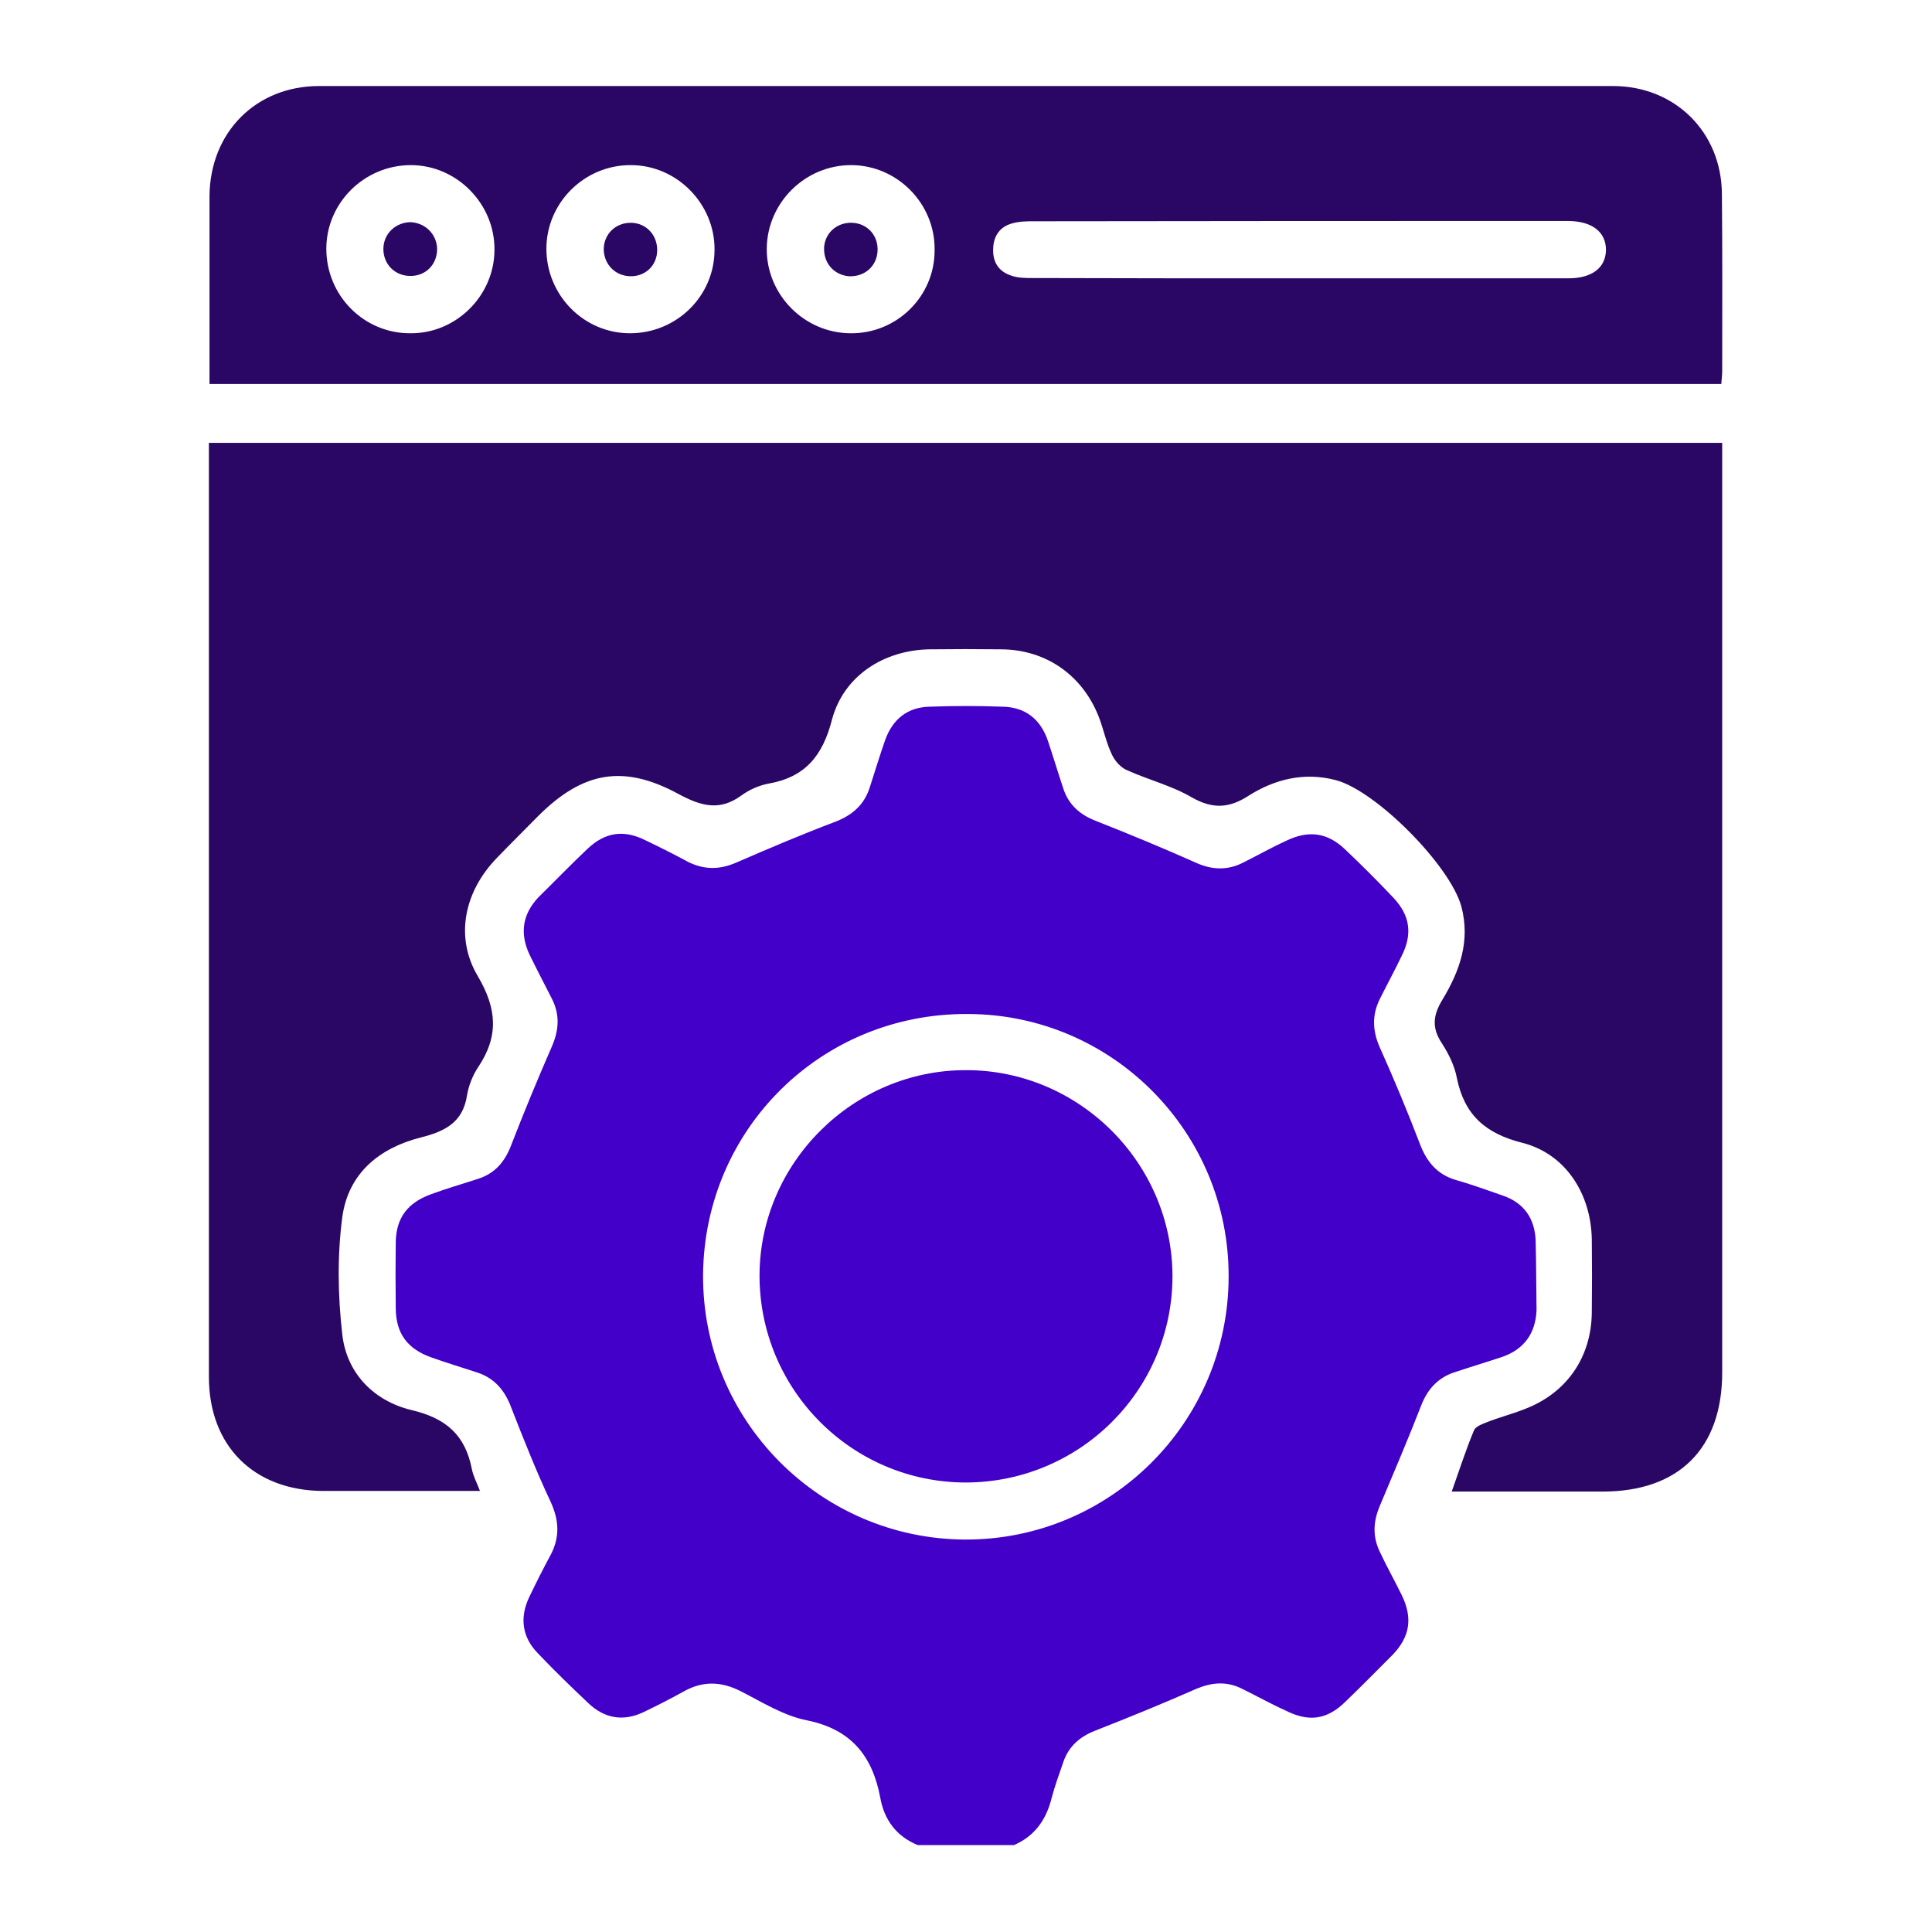 <?xml version="1.0" encoding="utf-8"?>
<!-- Generator: Adobe Illustrator 27.3.1, SVG Export Plug-In . SVG Version: 6.00 Build 0)  -->
<svg version="1.1" xmlns="http://www.w3.org/2000/svg" xmlns:xlink="http://www.w3.org/1999/xlink" x="0px" y="0px"
	 viewBox="0 0 64 64" style="enable-background:new 0 0 64 64;" xml:space="preserve">
<style type="text/css">
	.st0{display:none;}
	.st1{display:inline;}
	.st2{fill:#2A0665;}
	.st3{fill:#4300C8;}
</style>
<g id="_x30_1" class="st0">
	<g class="st1">
		<path class="st2" d="M1.5,9.01c0.96-2.46,3.08-3.63,5.3-4.65c3.28-1.5,6.78-2.21,10.34-2.59c4.55-0.48,9.08-0.36,13.58,0.45
			c3.02,0.54,5.97,1.33,8.65,2.87c0.94,0.54,1.84,1.19,2.61,1.95c1.68,1.65,1.65,3.43,0.03,5.13c-1.3,1.36-2.93,2.22-4.64,2.94
			c-3.57,1.49-7.33,2.17-11.17,2.46c-4.7,0.36-9.36,0.11-13.97-0.94C9.47,16,6.8,15.12,4.41,13.56c-1.32-0.86-2.44-1.9-2.91-3.48
			C1.5,9.72,1.5,9.37,1.5,9.01z"/>
		<path class="st2" d="M1.5,46.9c1.04,0.57,2.05,1.19,3.12,1.7c3.36,1.61,6.94,2.44,10.61,2.94c3.57,0.48,7.16,0.59,10.75,0.35
			c3.39-0.22,6.74-0.73,10.01-1.71c0.19-0.06,0.38-0.11,0.6-0.17c1.6,2.45,3.54,4.58,5.86,6.42c-0.84,1.11-1.91,1.85-3.05,2.49
			c-2.7,1.51-5.63,2.36-8.65,2.85c-1.8,0.29-3.62,0.43-5.43,0.64c-0.15,0.02-0.31,0.06-0.46,0.09c-1.63,0-3.26,0-4.89,0
			c-0.17-0.03-0.35-0.07-0.52-0.09c-1.81-0.21-3.63-0.34-5.43-0.64c-3.18-0.53-6.26-1.42-9.06-3.08c-1.54-0.91-2.91-2-3.46-3.82
			C1.5,52.22,1.5,49.56,1.5,46.9z"/>
		<path class="st2" d="M1.5,17.11c0.86,0.48,1.7,1,2.58,1.44c3.55,1.78,7.36,2.69,11.27,3.21c3.95,0.53,7.92,0.61,11.88,0.24
			c5.23-0.5,10.31-1.56,14.92-4.27c0.32-0.19,0.64-0.4,1.02-0.63c0,1.43,0,2.8,0,4.27c-0.69,0-1.39,0-2.1,0
			c-1.24,0-2.49,0.98-2.63,2.22c-0.29,2.66-1.91,4.18-4.29,4.92c-1.5,0.47-2.25,1.36-2.41,2.87c-0.02,0.15-0.27,0.36-0.44,0.39
			c-3.68,0.73-7.4,0.96-11.14,0.79c-3.84-0.17-7.62-0.72-11.27-1.98c-1.81-0.62-3.54-1.4-5.09-2.55c-1.04-0.77-1.86-1.71-2.31-2.94
			C1.5,22.43,1.5,19.77,1.5,17.11z"/>
		<path class="st2" d="M1.5,32.01c0.91,0.51,1.8,1.06,2.74,1.52c3.23,1.59,6.68,2.47,10.23,3c4.3,0.65,8.62,0.76,12.94,0.34
			c1.5-0.14,2.99-0.37,4.55-0.57c0.37,3.29,1.11,6.5,2.47,9.66c-1.17,0.27-2.29,0.57-3.43,0.77c-6.79,1.17-13.55,1.08-20.24-0.69
			c-2.52-0.67-4.94-1.61-7.05-3.2c-1-0.75-1.76-1.69-2.21-2.87C1.5,37.33,1.5,34.67,1.5,32.01z"/>
		<path class="st3" d="M49.38,25.85c2.07,0,4.13,0.01,6.2-0.01c0.36,0,0.55,0.06,0.67,0.46c0.93,2.98,2.93,4.98,5.78,6.17
			c0.29,0.12,0.5,0.21,0.48,0.61c-0.39,7.78-3.18,14.43-9.23,19.52c-1.06,0.89-2.26,1.61-3.39,2.41c-0.4,0.28-0.78,0.27-1.22,0.04
			c-5.11-2.6-8.54-6.68-10.56-12c-1.21-3.18-1.73-6.5-1.83-9.9c-0.01-0.38,0.12-0.54,0.46-0.68c2.88-1.18,4.88-3.2,5.81-6.21
			c0.12-0.38,0.32-0.42,0.64-0.42C45.25,25.85,47.31,25.85,49.38,25.85z M40.97,40.27c1.4,1.64,2.75,3.23,4.1,4.81
			c1.1,1.29,2.51,1.35,3.7,0.14c2.26-2.31,4.51-4.64,6.76-6.95c0.74-0.76,1.49-1.53,2.07-2.13c-1.03-1.13-2.03-2.22-3.04-3.33
			c-2.52,2.59-4.99,5.13-7.48,7.68c-0.92-1.07-1.79-2.09-2.68-3.13C43.24,38.33,42.13,39.28,40.97,40.27z"/>
	</g>
</g>
<g id="_x30_2" class="st0">
	<g class="st1">
		<path class="st2" d="M12.98,35.39c-1.61,1.23-3.14,2.28-4.51,3.49c-0.96,0.84-1.71,1.92-2.58,2.86C5.74,41.9,5.44,42.01,5.22,42
			c-0.53-0.03-1.05-0.15-1.76-0.27c0.63-0.88,1.16-1.73,1.8-2.49c1.95-2.33,4.37-4.09,6.98-5.6c0.5-0.29,0.64-0.61,0.64-1.16
			c-0.02-2.74,0.02-5.48,0.01-8.23c0-0.56,0.14-0.8,0.76-0.89c6.23-0.99,12.22-2.76,17.89-5.59c0.26-0.13,0.69-0.11,0.95,0.02
			c5.68,2.84,11.7,4.61,17.96,5.6c0.48,0.08,0.63,0.26,0.62,0.72c-0.01,0.8,0.05,1.59,0.04,2.39c0,0.37,0.12,0.52,0.49,0.62
			c2.75,0.72,5.33,1.76,7.49,3.68c0.23,0.2,0.69,0.19,1.05,0.19c1.67,0.02,3.06,1.21,3.32,2.87c0.25,1.57-0.78,3.18-2.32,3.66
			c-1.3,0.4-2.71-0.01-3.56-1.05c-0.87-1.06-1.03-2.5-0.4-3.69c0.1-0.19,0.21-0.36,0.36-0.61c-1.82-1.6-3.98-2.43-6.4-3.08
			c0,0.41,0,0.7,0,1c0,3.83-0.22,7.63-1,11.39c-0.2,0.96-0.43,1.92-0.74,2.85c-0.11,0.35-0.42,0.73-0.75,0.9
			c-5.02,2.63-10.37,4.27-15.92,5.32c-4.41,0.84-8.87,1.15-13.36,0.99c-1-0.03-1.64-0.34-2.18-1.25c-2.08-3.46-3.2-7.21-3.77-11.17
			C13.26,37.98,13.15,36.82,12.98,35.39z M41.8,34.44c-0.28-0.71-0.34-1.43-0.74-1.74c-0.41-0.32-1.13-0.25-1.78-0.37
			c0-0.76,0.03-1.53-0.01-2.3c-0.19-3.83-3.17-6.85-6.91-7.03c-3.8-0.18-7.07,2.54-7.56,6.37c-0.13,0.98-0.02,2-0.02,2.97
			c-2.14,0.35-2.14,0.35-2.42,2.06c-0.22,0.01-0.44,0.03-0.67,0.04c-0.84,0-1.69-0.01-2.53,0.01c-0.82,0.01-1.25,0.37-1.25,1.01
			c0,0.64,0.44,1.01,1.23,1.03c0.35,0.01,0.7,0,1.05,0c0.74,0,1.48,0,2.2,0c0,0.83,0,1.55,0,2.32c-0.31,0-0.56,0-0.82,0
			c-0.84,0-1.69-0.01-2.53,0.01c-0.57,0.01-1.01,0.22-1.12,0.84c-0.12,0.68,0.34,1.18,1.12,1.19c1.12,0.02,2.23,0,3.36,0
			c0,0.81,0,1.53,0,2.32c-1.12,0-2.19,0-3.26,0c-0.56,0-1.04,0.15-1.2,0.75c-0.19,0.69,0.28,1.27,1.08,1.29
			c1.12,0.02,2.24,0.01,3.37,0.01c0.03,0.16,0.05,0.25,0.06,0.34c0.07,1.5,0.22,1.64,1.69,1.64c5.16,0,10.32,0,15.47,0
			c1.8,0,1.84-0.04,1.97-1.81c0-0.04,0.05-0.08,0.11-0.17c0.19,0,0.42,0,0.65,0c0.89,0,1.78,0.01,2.67-0.01
			c0.66-0.02,1.05-0.39,1.08-0.97c0.03-0.61-0.36-1.01-1.05-1.06c-0.3-0.02-0.61-0.01-0.91-0.01c-0.83,0-1.67,0-2.53,0
			c0-0.81,0-1.53,0-2.28c0.27-0.01,0.49-0.03,0.72-0.03c0.87,0,1.73,0.01,2.6,0c0.74-0.01,1.17-0.4,1.17-1.02
			c0-0.62-0.41-0.99-1.17-1.02c-0.28-0.01-0.56,0-0.84,0c-0.81,0-1.63,0-2.47,0c0-0.82,0-1.55,0-2.32c1.16,0,2.26,0.02,3.36-0.01
			c0.83-0.02,1.32-0.64,1.08-1.34c-0.19-0.55-0.64-0.7-1.18-0.7C43.79,34.44,42.71,34.44,41.8,34.44z"/>
		<path class="st2" d="M6.43,49.4c1.31,1.1,2.77,1.87,4.34,2.42c3.69,1.3,7.53,1.71,11.41,1.67c9.78-0.12,19.07-2.26,27.73-6.89
			c1.15-0.62,2.26-1.34,3.33-2.09c2.32-1.63,4.38-3.52,5.67-6.21c0.61,0.26,1.2,0.5,1.84,0.77c-0.77,1.82-1.94,3.28-3.29,4.58
			c-2.94,2.83-6.43,4.82-10.11,6.51c-0.35,0.16-0.75,0.36-0.95,0.66c-2.94,4.42-7.17,7.08-11.99,9.01c-1.68,0.67-3.16,0.7-4.83,0
			c-2.58-1.09-5.07-2.28-7.31-3.98c-0.29-0.22-0.73-0.32-1.1-0.32c-3.69-0.08-7.33-0.53-10.85-1.71c-1.96-0.65-3.69-1.69-5.35-2.89
			c-0.29-0.21-0.71-0.34-1.08-0.35C2.31,50.53,1,49.56,0.61,48.08c-0.39-1.47,0.28-3.05,1.6-3.79c1.27-0.71,2.94-0.49,3.96,0.53
			c1.11,1.1,1.32,2.75,0.51,4.13C6.61,49.1,6.53,49.23,6.43,49.4z"/>
		<path class="st3" d="M17.07,20.66c0-1.43,0.02-2.72-0.02-4c-0.01-0.26-0.21-0.62-0.43-0.75c-1.66-1.02-3.35-1.97-5.01-2.98
			c-0.34-0.21-0.55-0.16-0.87,0.05c-1.4,0.93-3.15,0.77-4.33-0.35c-1.15-1.1-1.4-2.86-0.59-4.26c0.8-1.39,2.44-2.03,4-1.56
			c1.55,0.47,2.57,1.94,2.43,3.6c-0.04,0.43,0.1,0.63,0.44,0.83c1.84,1.07,3.67,2.17,5.52,3.22c0.62,0.35,0.91,0.8,0.88,1.52
			c-0.04,1.19-0.03,2.39,0,3.58c0.01,0.5-0.14,0.73-0.64,0.79C18.03,20.41,17.6,20.54,17.07,20.66z"/>
		<path class="st3" d="M46.91,20.65c-0.62-0.14-1.16-0.22-1.66-0.39c-0.16-0.05-0.34-0.32-0.34-0.5c-0.03-1.38-0.07-2.77,0.02-4.14
			c0.02-0.38,0.39-0.85,0.74-1.06c1.85-1.15,3.73-2.24,5.62-3.33c0.35-0.2,0.47-0.4,0.43-0.83c-0.14-1.66,0.89-3.14,2.43-3.6
			c1.52-0.46,3.2,0.2,4.01,1.56c0.81,1.37,0.55,3.18-0.6,4.26c-1.2,1.12-2.95,1.28-4.33,0.35c-0.32-0.21-0.53-0.25-0.87-0.04
			c-1.66,1.01-3.35,1.97-5,2.98c-0.22,0.14-0.42,0.49-0.43,0.75C46.88,17.95,46.91,19.23,46.91,20.65z"/>
		<path class="st3" d="M26.9,17.63c0-1.34-0.02-2.55,0.01-3.77c0.01-0.5-0.12-0.8-0.58-1.06c-1.61-0.91-3.2-1.85-4.79-2.81
			c-0.35-0.21-0.61-0.28-1-0.01c-1.43,0.95-3.19,0.76-4.37-0.43c-1.13-1.13-1.33-2.88-0.48-4.27c0.83-1.35,2.46-1.95,3.97-1.47
			c1.6,0.51,2.57,1.97,2.39,3.68c-0.05,0.45,0.19,0.57,0.47,0.74c1.84,1.08,3.67,2.17,5.52,3.23c0.62,0.35,0.91,0.8,0.88,1.53
			c-0.05,1.08-0.03,2.16,0,3.23c0.01,0.42-0.12,0.65-0.51,0.78C27.93,17.17,27.47,17.39,26.9,17.63z"/>
		<path class="st3" d="M37.08,17.63c-0.68-0.29-1.24-0.5-1.78-0.77c-0.13-0.07-0.22-0.34-0.22-0.52c-0.02-1.22,0-2.44-0.01-3.66
			c-0.01-0.57,0.32-0.88,0.77-1.15c1.88-1.1,3.75-2.21,5.63-3.31c0.34-0.2,0.49-0.38,0.44-0.82c-0.19-1.58,0.83-3.08,2.36-3.58
			c1.49-0.5,3.21,0.13,4.04,1.48c0.83,1.35,0.63,3.1-0.46,4.21c-1.14,1.16-2.91,1.44-4.24,0.56c-0.51-0.34-0.84-0.28-1.31,0
			c-1.54,0.94-3.09,1.86-4.66,2.74c-0.44,0.24-0.57,0.53-0.56,1C37.1,15.03,37.08,16.25,37.08,17.63z"/>
		<path class="st3" d="M26.8,32.39c-0.17-2.26-0.16-4.43,1.73-6.04c1.63-1.39,3.49-1.72,5.44-0.92c1.98,0.82,3.09,2.37,3.24,4.54
			c0.05,0.79,0.01,1.58,0.01,2.42C33.73,32.39,30.3,32.39,26.8,32.39z"/>
		<path class="st3" d="M30.37,40.9c1.59-1.37,3.13-2.7,4.67-4.03c0.86-0.75,1.39-0.84,1.87-0.3c0.48,0.54,0.33,1.08-0.52,1.81
			c-1.75,1.51-3.5,3.04-5.25,4.54c-0.84,0.72-1.31,0.66-1.97-0.23c-0.69-0.94-1.38-1.88-2.06-2.84c-0.44-0.62-0.39-1.18,0.11-1.54
			c0.49-0.36,1.08-0.24,1.52,0.34C29.28,39.38,29.8,40.12,30.37,40.9z"/>
	</g>
</g>
<g id="_x30_3" class="st0">
	<g class="st1">
		<path class="st3" d="M9.71,37.76c0.92,2.9,2.35,5.36,4.35,7.47c2.16,2.28,4.71,3.94,7.67,4.98c0.33,0.12,0.69,0.4,0.86,0.7
			c2.63,4.61,8.01,7.13,13.21,6.15c5.24-0.99,9.33-5.21,10.14-10.46c0.32-2.07,0.15-4.09-0.51-6.08c-0.08-0.24-0.13-0.57-0.04-0.79
			c1.04-2.39,1.53-4.89,1.56-7.49c0-0.14,0.03-0.27,0.06-0.54c1.11,0.5,2.18,0.95,3.21,1.46c4.74,2.35,8.94,5.47,12.82,9.04
			c1.37,1.26,1.24,3.48-0.26,4.94c-3.65,3.57-7.82,6.41-12.37,8.7c-3.83,1.93-7.84,3.34-12.07,4.06c-4.96,0.84-9.8,0.27-14.55-1.28
			c-7.27-2.37-13.65-6.27-19.28-11.43c-1.47-1.34-1.68-3.96,0.05-5.3c1.51-1.17,2.96-2.43,4.44-3.64
			C9.2,38.08,9.42,37.96,9.71,37.76z"/>
		<path class="st2" d="M14.64,22.44c-0.71-0.71-1.41-1.42-2.12-2.13c-1.14,0.82-1.81,0.77-2.83-0.26c-2.72-2.73-5.44-5.45-8.16-8.18
			c-1.26-1.26-1.8-2.77-1.39-4.53c0.42-1.78,1.63-2.87,3.31-3.38c1.68-0.51,3.26-0.22,4.53,1.05c2.89,2.86,5.75,5.74,8.61,8.62
			c0.92,0.93,0.89,1.78-0.03,2.69c0.68,0.69,1.37,1.38,2.06,2.07c8.01-5.63,18-2.7,22.6,3.84c4.64,6.6,3.84,15.87-1.9,21.28
			c-5.98,5.64-15.14,6.09-21.46,1.09C11.7,39.72,9.48,30.08,14.64,22.44z M28.05,19.04c-6.98-0.02-12.71,5.69-12.72,12.67
			c-0.01,6.99,5.65,12.74,12.56,12.76c7,0.03,12.77-5.65,12.81-12.59C40.74,24.91,34.98,19.06,28.05,19.04z M6.27,8.68
			c-0.01-1.12-1.4-2.5-2.21-2.34C3.59,6.43,3.1,6.8,2.81,7.19C2.48,7.64,2.8,8.12,3.17,8.49C3.48,8.81,3.74,9.22,4.12,9.4
			c0.37,0.18,0.92,0.3,1.27,0.15C5.8,9.38,6.07,8.89,6.27,8.68z"/>
		<path class="st3" d="M30.11,50.87c4.09-0.59,7.69-2.2,10.81-4.94c0.07,1.51-1.68,3.97-3.62,4.96
			C34.92,52.1,32.51,52.22,30.11,50.87z"/>
		<path class="st3" d="M37.86,32.44c-3.27-1.09-6.34-0.98-9.33,0.39c-2.98,1.36-5.12,3.58-6.51,6.61c-1.72-1.32-2.77-3.01-3.4-4.99
			c-0.72-2.26-0.71-2.28,1.46-3.17c4.86-2,9.88-3.16,15.18-2.81c0.35,0.02,0.7,0.07,1.04,0.11c1.15,0.13,1.17,0.13,1.33,1.29
			C37.74,30.68,37.78,31.5,37.86,32.44z"/>
		<path class="st3" d="M35.96,37.34c-1.24,2.48-5.96,4.63-9.06,4.13C27.65,38.45,32.33,35.72,35.96,37.34z"/>
	</g>
</g>
<g id="_x30_4" class="st0">
	<g class="st1">
		<path class="st3" d="M33.94-0.06c1.42,0.2,2.85,0.35,4.26,0.62c4.38,0.84,8.39,2.57,12.05,5.12c1.17,0.82,1.43,0.8,2.45-0.23
			c0.43-0.44,0.85-0.89,1.27-1.34c0.06,0.03,0.12,0.07,0.17,0.1c-0.23,3.88-0.45,7.76-0.68,11.71c-3.94,0.23-7.84,0.46-11.74,0.69
			c-0.02-0.04-0.04-0.09-0.07-0.13c0.42-0.42,0.85-0.83,1.27-1.25c0.83-0.84,0.74-1.62-0.3-2.15c-8.12-4.2-15.96-3.69-23.5,1.47
			c-0.17,0.12-0.33,0.24-0.61,0.45c-0.08-1.18-0.15-2.26-0.22-3.35c-0.04-0.69-0.08-1.38-0.12-2.06c-0.06-0.82-0.44-1.19-1.27-1.24
			c-1.62-0.09-3.25-0.18-4.87-0.28C11.71,8.04,11.39,8,11.07,7.98C11.04,7.92,11.02,7.86,11,7.81c1.09-0.82,2.15-1.69,3.29-2.45
			c4.65-3.12,9.77-4.9,15.36-5.32c0.14-0.01,0.28-0.07,0.42-0.1C31.35-0.06,32.65-0.06,33.94-0.06z"/>
		<path class="st3" d="M64,35.13c-0.24,1.33-0.44,2.67-0.73,3.99c-0.88,4-2.53,7.66-4.86,11.02c-0.88,1.27-0.86,1.48,0.25,2.59
			c0.42,0.42,0.86,0.83,1.29,1.24c-0.03,0.05-0.06,0.09-0.08,0.14c-3.9-0.23-7.8-0.46-11.73-0.69c-0.23-3.95-0.46-7.83-0.69-11.71
			c0.05-0.03,0.1-0.06,0.15-0.09c0.41,0.43,0.81,0.86,1.23,1.28c0.83,0.82,1.61,0.73,2.15-0.32c4.19-8.12,3.68-15.96-1.48-23.5
			c-0.12-0.17-0.24-0.33-0.43-0.59c0.62-0.05,1.16-0.1,1.71-0.13c1.19-0.07,2.38-0.13,3.56-0.22c1.03-0.08,1.32-0.42,1.38-1.47
			c0.09-1.71,0.19-3.42,0.28-5.12c0.01-0.18,0.05-0.36,0.09-0.67c0.4,0.47,0.73,0.84,1.03,1.22c3.81,4.81,6.09,10.25,6.77,16.36
			c0.01,0.1,0.07,0.19,0.1,0.28C64,30.87,64,33,64,35.13z"/>
		<path class="st2" d="M49.53,40.36c-0.8-0.8-1.59-1.57-2.36-2.36c-0.44-0.45-0.91-0.76-1.55-0.46c-0.6,0.29-0.69,0.83-0.65,1.43
			c0.14,2.21,0.28,4.41,0.39,6.62c0.01,0.25-0.09,0.59-0.26,0.75c-5.38,5.14-14.26,6.55-21,3.35c-0.13-0.06-0.25-0.13-0.43-0.24
			c0.82-0.81,1.6-1.59,2.39-2.35c0.45-0.43,0.71-0.9,0.44-1.5c-0.27-0.6-0.8-0.71-1.42-0.67c-2.25,0.15-4.5,0.29-6.75,0.4
			c-0.21,0.01-0.5-0.1-0.64-0.26c-2.8-3.09-4.46-6.71-4.94-10.86c-0.39-3.37,0.08-6.61,1.39-9.74c0.11-0.26,0.23-0.52,0.39-0.87
			c0.88,0.88,1.7,1.71,2.52,2.53c0.35,0.35,0.74,0.54,1.24,0.38c0.54-0.17,0.85-0.62,0.81-1.26c-0.13-2.25-0.28-4.5-0.39-6.75
			c-0.01-0.29,0.08-0.68,0.28-0.87c5.45-5.17,14.33-6.55,21.11-3.29c0.07,0.04,0.14,0.08,0.26,0.15c-0.13,0.15-0.24,0.29-0.37,0.42
			c-0.71,0.71-1.42,1.42-2.13,2.12c-0.39,0.39-0.55,0.83-0.3,1.36c0.25,0.52,0.69,0.7,1.23,0.67c2.27-0.13,4.54-0.28,6.81-0.39
			c0.26-0.01,0.62,0.11,0.8,0.3c5.15,5.49,6.51,14.17,3.31,21C49.68,40.09,49.62,40.2,49.53,40.36z M26.65,21.87
			c-0.14-0.18-0.31-0.39-0.49-0.59c-0.18-0.2-0.37-0.39-0.58-0.57c-0.53-0.47-1.12-0.5-1.62,0c-1.09,1.06-2.17,2.14-3.23,3.23
			c-0.49,0.5-0.46,1.09,0.02,1.62c0.28,0.31,0.62,0.57,0.87,0.9c0.11,0.15,0.14,0.43,0.1,0.63c-0.24,1.18-0.88,1.8-2.15,1.5
			c-0.02,0-0.04,0-0.06,0c-0.71,0.05-1.16,0.43-1.18,1.13c-0.03,1.52-0.03,3.05,0,4.57c0.01,0.71,0.46,1.1,1.16,1.14
			c0.4,0.02,0.79,0.03,1.19,0c0.36-0.03,0.46,0.16,0.63,0.44c0.61,1.02,0.55,1.86-0.5,2.53c-0.02,0.01-0.03,0.03-0.04,0.04
			c-0.5,0.56-0.52,1.14,0,1.67c1.05,1.08,2.11,2.14,3.19,3.18c0.53,0.51,1.12,0.48,1.67-0.03c0.31-0.28,0.58-0.61,0.9-0.87
			c0.12-0.1,0.36-0.16,0.52-0.12c1.13,0.27,1.92,0.82,1.58,2.17c-0.01,0.06,0,0.12,0.01,0.19c0.08,0.64,0.45,1.05,1.1,1.07
			c1.54,0.03,3.09,0.03,4.63,0c0.71-0.02,1.08-0.47,1.1-1.18c0.02-0.52,0-1.04,0-1.58c0.64-0.26,1.25-0.7,1.86-0.68
			c0.4,0.01,0.78,0.68,1.18,1.05c0.53,0.48,1.11,0.5,1.62,0c1.09-1.06,2.17-2.14,3.23-3.23c0.49-0.51,0.46-1.09-0.02-1.62
			c-0.28-0.31-0.62-0.57-0.87-0.9c-0.12-0.15-0.15-0.43-0.11-0.63c0.24-1.17,0.88-1.8,2.16-1.5c0.04,0.01,0.08,0,0.12-0.01
			c0.68-0.06,1.09-0.44,1.1-1.12c0.02-1.52,0.02-3.05,0-4.57c-0.01-0.71-0.43-1.1-1.15-1.14c-0.4-0.02-0.8,0.04-1.19-0.03
			c-0.21-0.03-0.46-0.2-0.58-0.38c-0.68-0.99-0.66-1.89,0.46-2.57c0.02-0.01,0.03-0.03,0.04-0.05c0.49-0.56,0.51-1.14,0-1.67
			c-1.05-1.08-2.11-2.14-3.19-3.18c-0.53-0.52-1.11-0.49-1.67,0.03c-0.31,0.28-0.58,0.61-0.9,0.87c-0.12,0.1-0.37,0.16-0.52,0.11
			c-0.53-0.19-1.04-0.43-1.59-0.67c0-0.51,0.01-1.03,0-1.55c-0.02-0.75-0.4-1.19-1.15-1.2c-1.52-0.03-3.05-0.03-4.57,0
			c-0.68,0.01-1.07,0.43-1.12,1.12c-0.03,0.44,0.01,0.88-0.03,1.31c-0.02,0.17-0.14,0.4-0.28,0.47
			C27.81,21.43,27.28,21.62,26.65,21.87z"/>
		<path class="st3" d="M53.13,56.22c-1.45,1.03-2.86,2.15-4.37,3.08c-10.87,6.7-24.46,6.29-34.94-1c-1.14-0.79-1.43-0.77-2.4,0.22
			c-0.45,0.46-0.87,0.94-1.31,1.42c-0.06-0.03-0.12-0.07-0.18-0.1c0.23-3.89,0.46-7.79,0.69-11.74c3.95-0.23,7.83-0.46,11.91-0.7
			c-0.52,0.53-0.94,0.94-1.35,1.36c-0.86,0.87-0.77,1.64,0.3,2.19c8.18,4.2,16.05,3.67,23.6-1.57c0.13-0.09,0.27-0.19,0.49-0.34
			c0.09,1.46,0.18,2.84,0.26,4.22c0.02,0.37,0.02,0.75,0.06,1.13c0.09,0.9,0.46,1.24,1.37,1.29c1.69,0.09,3.37,0.19,5.06,0.29
			c0.24,0.01,0.48,0.05,0.72,0.08C53.07,56.09,53.1,56.16,53.13,56.22z"/>
		<path class="st3" d="M4.23,9.88c3.88,0.23,7.77,0.45,11.72,0.69c0.23,3.95,0.46,7.85,0.69,11.75c-0.05,0.04-0.11,0.08-0.16,0.13
			c-0.4-0.44-0.78-0.89-1.2-1.32c-0.85-0.86-1.64-0.77-2.19,0.3c-4.18,8.13-3.67,15.96,1.5,23.5c0.11,0.15,0.22,0.3,0.32,0.46
			c0.01,0.01,0,0.04,0,0.14c-1.27,0.08-2.55,0.16-3.83,0.24c-0.5,0.03-1,0.05-1.5,0.1c-0.83,0.08-1.16,0.44-1.21,1.29
			c-0.11,1.94-0.23,3.87-0.36,5.97c-0.22-0.24-0.35-0.38-0.48-0.52c-4.38-5.22-6.9-11.22-7.44-18.02
			c-0.61-7.65,1.33-14.62,5.7-20.92c0.7-1.01,0.67-1.34-0.2-2.21c-0.48-0.48-0.97-0.94-1.46-1.41C4.18,9.98,4.21,9.93,4.23,9.88z
			 M5.11,37.48c-1.03-5.26-0.6-10.36,1.3-15.35c-0.45-0.18-0.85-0.35-1.25-0.51c-0.27-0.11-0.54-0.2-0.87-0.32
			c-2.06,5.42-2.56,10.92-1.4,16.64C3.66,37.78,4.37,37.63,5.11,37.48z M7.37,19.92c0.42-0.76,0.8-1.46,1.21-2.2
			c-0.66-0.4-1.27-0.78-1.94-1.19c-0.45,0.82-0.87,1.58-1.3,2.38C6.05,19.27,6.68,19.58,7.37,19.92z"/>
		<path class="st2" d="M39.26,23.09c0.57,0.61,1.07,1.13,1.66,1.75c-0.26,0.23-0.57,0.48-0.85,0.76c-0.55,0.56-0.57,0.93-0.24,1.63
			c0.39,0.85,0.76,1.71,1.08,2.58c0.28,0.77,0.58,1.04,1.41,1.05c0.35,0,0.71,0,1.11,0c0,0.75,0,1.47,0,2.27
			c-0.4,0-0.81-0.01-1.22,0c-0.71,0.02-1.03,0.3-1.28,0.97c-0.33,0.89-0.7,1.78-1.1,2.64c-0.33,0.7-0.31,1.09,0.22,1.64
			c0.27,0.28,0.57,0.55,0.85,0.82c-0.58,0.55-1.11,1.04-1.73,1.62c-0.22-0.25-0.5-0.58-0.81-0.88c-0.44-0.44-0.92-0.47-1.49-0.21
			c-0.9,0.41-1.83,0.8-2.76,1.15c-0.6,0.22-0.94,0.59-0.94,1.24c0,0.4,0,0.79,0,1.24c-0.74,0-1.46,0-2.28,0c0-0.37,0.01-0.75,0-1.14
			c-0.02-0.79-0.29-1.09-1.03-1.36c-0.84-0.3-1.67-0.63-2.47-1.02c-0.83-0.4-1.19-0.4-1.84,0.25c-0.25,0.25-0.46,0.54-0.66,0.77
			c-0.59-0.6-1.09-1.11-1.77-1.79c0.26-0.2,0.62-0.44,0.94-0.74c0.48-0.44,0.48-0.96,0.22-1.54c-0.4-0.89-0.78-1.79-1.12-2.7
			c-0.25-0.66-0.58-0.95-1.29-0.96c-0.39-0.01-0.78,0-1.22,0c0-0.77,0-1.49,0-2.27c0.41,0,0.81,0.01,1.2,0
			c0.72-0.01,1.06-0.3,1.3-0.95c0.34-0.91,0.72-1.81,1.12-2.7c0.29-0.63,0.26-1.08-0.23-1.59c-0.27-0.28-0.57-0.54-0.88-0.83
			c0.59-0.54,1.13-1.04,1.78-1.64c0.2,0.24,0.45,0.57,0.74,0.87c0.44,0.47,0.95,0.51,1.54,0.24c0.91-0.41,1.83-0.8,2.76-1.14
			c0.61-0.23,0.92-0.62,0.93-1.26c0.01-0.39,0-0.79,0-1.23c0.76,0,1.48,0,2.28,0c0,0.41-0.01,0.82,0,1.23
			c0.01,0.71,0.31,1.02,0.98,1.27c0.88,0.32,1.75,0.67,2.59,1.07c0.75,0.36,1.12,0.34,1.73-0.26
			C38.74,23.68,38.97,23.41,39.26,23.09z M37.75,32.02c0.02-3.16-2.55-5.75-5.71-5.74c-3.13,0-5.7,2.57-5.71,5.69
			c-0.02,3.14,2.59,5.76,5.72,5.75C35.19,37.71,37.73,35.17,37.75,32.02z"/>
		<path class="st2" d="M32.03,35.41c-1.9-0.01-3.42-1.54-3.41-3.43c0.01-1.9,1.53-3.4,3.44-3.4c1.91,0.01,3.4,1.52,3.4,3.43
			C35.45,33.92,33.94,35.42,32.03,35.41z"/>
	</g>
</g>
<g id="_x30_5" class="st0">
	<g class="st1">
		<path class="st3" d="M50.53,11.5c-0.09,1.27-0.16,2.53-0.27,3.8c-0.07,0.84,0.27,1.41,1.02,1.78c1.26,0.61,2.54,1.19,3.77,1.87
			c0.9,0.5,1.79,1.06,2.57,1.72c1.23,1.05,1.46,2.19,0.64,3.58c-0.65,1.11-1.51,2.11-2.35,3.1c-0.71,0.84-1.52,1.6-2.3,2.38
			c-0.65,0.65-0.78,1.35-0.39,2.18c0.58,1.24,1.16,2.48,1.64,3.76c0.37,0.96,0.68,1.96,0.85,2.97c0.27,1.61-0.25,2.66-1.8,3.14
			c-1.64,0.5-3.38,0.7-5.09,1.01c-0.43,0.08-0.87,0.14-1.3,0.12c-1.66-0.06-2.35,0.87-2.69,2.36c-0.31,1.36-0.77,2.7-1.19,4.03
			c-0.15,0.47-0.37,0.93-0.6,1.37c-1.05,1.95-2.3,2.49-4.3,1.56c-1.5-0.7-2.91-1.62-4.3-2.55c-2.47-1.64-2.44-1.65-4.9-0.01
			c-1.33,0.89-2.67,1.8-4.11,2.49c-2.17,1.04-3.59,0.54-4.57-1.65c-0.74-1.67-1.28-3.44-1.72-5.21c-0.38-1.54-1.11-2.34-2.77-2.42
			c-1.73-0.08-3.47-0.31-5.15-0.69c-2.77-0.62-3.57-1.99-2.74-4.69c0.48-1.56,1.17-3.05,1.83-4.54c0.98-2.24,0.99-2.29-0.76-4.08
			c-0.86-0.88-1.71-1.79-2.55-2.7c-0.29-0.32-0.55-0.67-0.8-1.03c-1.48-2.17-1.28-3.65,0.89-5.09c1.47-0.97,3.09-1.72,4.67-2.51
			c1.99-1,2.06-1.17,1.89-3.42c-0.13-1.79-0.23-3.61-0.13-5.4c0.13-2.24,1.24-3.23,3.48-3.03c1.88,0.17,3.74,0.66,5.59,1.09
			c2.12,0.49,2.24,0.48,3.52-1.26c0.97-1.32,1.89-2.68,2.99-3.89c2.05-2.26,3.69-2.27,5.72-0.02c1.16,1.28,2.19,2.7,3.16,4.14
			c0.79,1.16,1.69,1.54,3.05,1.13c1.5-0.45,3.04-0.77,4.58-1.09c0.65-0.13,1.33-0.14,1.99-0.12c1.46,0.06,2.25,0.71,2.66,2.14
			c0.1,0.35,0.18,0.72,0.2,1.08c0.03,0.87,0.01,1.73,0.01,2.6C50.5,11.5,50.51,11.5,50.53,11.5z M31.99,42.86
			c9.16,0,16.6-7.43,16.59-16.57c-0.01-9.14-7.46-16.59-16.59-16.59c-9.13,0-16.58,7.45-16.59,16.59
			C15.39,35.44,22.83,42.87,31.99,42.86z"/>
		<path class="st2" d="M24.85,55.89c-1.25,2.7-2.48,5.35-3.79,8.16c-0.6-1.02-1.14-1.92-1.66-2.82c-0.91-1.56-1.83-3.11-2.7-4.68
			c-0.3-0.54-0.59-0.73-1.25-0.6c-2.68,0.53-5.39,0.97-8.08,1.44c-0.13,0.02-0.26,0-0.47,0c1.76-3.78,3.48-7.5,5.24-11.2
			c0.1-0.21,0.51-0.39,0.78-0.38c0.87,0.02,1.74,0.08,2.59,0.25c0.28,0.06,0.57,0.46,0.69,0.78c0.68,1.77,1.19,3.61,1.97,5.34
			c0.81,1.79,2.11,3.2,4.16,3.59C23.1,55.91,23.92,55.85,24.85,55.89z"/>
		<path class="st2" d="M42.92,64.06c-1.3-2.78-2.53-5.43-3.83-8.22c0.37,0,0.58-0.02,0.79,0c2.48,0.24,4.37-0.82,5.47-2.93
			c0.96-1.84,1.61-3.86,2.29-5.84c0.25-0.73,0.5-1.21,1.35-1.08c0.03,0,0.07,0,0.1-0.01c0.85-0.04,1.9-0.4,2.51-0.03
			c0.62,0.38,0.83,1.46,1.2,2.24c1.29,2.75,2.56,5.5,3.84,8.25c0.13,0.29,0.25,0.59,0.41,0.98c-2.92-0.5-5.75-0.96-8.56-1.49
			c-0.61-0.12-0.89,0.04-1.18,0.55C45.9,58.98,44.44,61.45,42.92,64.06z"/>
		<path class="st2" d="M32.01,39.65c-7.37,0.01-13.35-5.92-13.4-13.28C18.56,19,24.59,12.93,31.97,12.92
			c7.38-0.01,13.42,6.03,13.4,13.41C45.35,33.68,39.38,39.64,32.01,39.65z M28.93,27.52c-0.55-0.56-1.18-1.2-1.81-1.84
			c-1.39-1.38-2.9-1.51-4.06-0.37c-1.13,1.11-1.02,2.72,0.31,4.06c1.15,1.16,2.31,2.32,3.47,3.47c1.56,1.54,2.93,1.53,4.5-0.05
			c3.01-3.04,6.02-6.08,9.03-9.12c1.53-1.55,1.74-3.1,0.58-4.28c-1.17-1.18-2.73-0.97-4.28,0.55
			C34.12,22.46,31.56,24.95,28.93,27.52z"/>
	</g>
</g>
<g id="_x30_6">
	<g>
		<path class="st3" d="M50.87,41.09c-0.03-0.73-0.39-1.25-1.1-1.49c-0.52-0.18-1.04-0.37-1.57-0.52c-0.59-0.18-0.93-0.59-1.15-1.15
			c-0.42-1.1-0.87-2.18-1.35-3.25c-0.24-0.55-0.25-1.07,0.01-1.59c0.24-0.48,0.49-0.94,0.72-1.42c0.37-0.73,0.28-1.35-0.28-1.94
			c-0.52-0.55-1.05-1.08-1.6-1.6c-0.59-0.56-1.21-0.63-1.94-0.28c-0.48,0.22-0.94,0.48-1.42,0.72c-0.52,0.27-1.04,0.25-1.57,0.01
			c-1.1-0.49-2.19-0.94-3.3-1.38c-0.56-0.21-0.94-0.56-1.11-1.12c-0.17-0.51-0.32-1.01-0.49-1.52c-0.24-0.72-0.74-1.14-1.52-1.15
			c-0.79-0.03-1.59-0.03-2.39,0c-0.74,0.01-1.24,0.41-1.49,1.11c-0.18,0.52-0.34,1.04-0.51,1.57c-0.18,0.56-0.56,0.9-1.11,1.12
			c-1.11,0.42-2.22,0.89-3.3,1.36c-0.55,0.24-1.05,0.25-1.59-0.01c-0.46-0.25-0.94-0.49-1.42-0.72c-0.73-0.37-1.35-0.27-1.93,0.28
			c-0.55,0.52-1.08,1.07-1.62,1.6c-0.53,0.56-0.63,1.19-0.3,1.9c0.24,0.49,0.49,0.97,0.74,1.46c0.27,0.53,0.24,1.04,0,1.59
			c-0.48,1.1-0.93,2.19-1.36,3.3c-0.21,0.53-0.53,0.9-1.08,1.08c-0.52,0.17-1.05,0.32-1.56,0.51c-0.77,0.28-1.15,0.77-1.17,1.57
			c-0.01,0.74-0.01,1.49,0,2.22c0.01,0.83,0.39,1.34,1.19,1.62c0.48,0.17,0.97,0.32,1.46,0.48c0.6,0.18,0.96,0.59,1.18,1.19
			c0.41,1.05,0.83,2.11,1.31,3.13c0.27,0.6,0.3,1.15-0.01,1.74c-0.25,0.46-0.49,0.94-0.72,1.42c-0.31,0.67-0.22,1.31,0.3,1.84
			c0.53,0.56,1.1,1.11,1.66,1.64c0.53,0.51,1.15,0.63,1.83,0.31c0.46-0.22,0.91-0.45,1.36-0.7c0.62-0.34,1.21-0.32,1.84-0.01
			c0.73,0.37,1.45,0.83,2.23,0.98c1.46,0.3,2.16,1.18,2.42,2.56c0.13,0.73,0.53,1.28,1.24,1.57h3.19c0.69-0.3,1.07-0.84,1.25-1.57
			c0.1-0.38,0.24-0.76,0.37-1.14c0.17-0.53,0.53-0.87,1.07-1.08c1.12-0.44,2.25-0.9,3.36-1.39c0.51-0.21,0.98-0.25,1.48-0.01
			c0.49,0.24,0.97,0.51,1.48,0.74c0.76,0.38,1.36,0.3,1.97-0.3c0.53-0.51,1.05-1.04,1.57-1.56c0.56-0.59,0.66-1.19,0.31-1.94
			c-0.24-0.49-0.51-0.97-0.74-1.46c-0.25-0.52-0.22-1.01,0-1.53c0.46-1.1,0.93-2.19,1.36-3.3c0.22-0.58,0.59-0.97,1.17-1.14
			c0.51-0.17,1.01-0.32,1.52-0.49c0.73-0.25,1.11-0.79,1.14-1.55C50.89,42.65,50.89,41.87,50.87,41.09z M31.96,51
			c-4.81-0.03-8.7-3.96-8.67-8.77c0.04-4.83,3.92-8.67,8.77-8.64c4.79,0.01,8.66,3.92,8.64,8.71C40.69,47.12,36.77,51.02,31.96,51z"
			/>
		<path class="st2" d="M57.05,14.67v30.79c0,2.52-1.43,3.95-3.96,3.95h-5c0.25-0.7,0.46-1.36,0.73-2.01
			c0.04-0.13,0.24-0.21,0.39-0.27c0.42-0.17,0.86-0.28,1.29-0.45c1.38-0.52,2.21-1.7,2.23-3.18c0.01-0.82,0.01-1.64,0-2.46
			c-0.03-1.49-0.86-2.81-2.29-3.18c-1.24-0.31-1.93-0.93-2.18-2.15c-0.07-0.39-0.27-0.8-0.49-1.14c-0.35-0.52-0.3-0.94,0.01-1.45
			c0.58-0.96,0.93-1.95,0.63-3.09c-0.37-1.36-2.84-3.85-4.17-4.19c-1.04-0.27-2.01-0.03-2.88,0.52c-0.63,0.41-1.18,0.45-1.87,0.06
			c-0.66-0.39-1.43-0.58-2.14-0.9c-0.21-0.08-0.41-0.3-0.51-0.51c-0.18-0.37-0.27-0.79-0.41-1.18c-0.52-1.42-1.74-2.31-3.26-2.32
			c-0.79-0.01-1.59-0.01-2.39,0c-1.5,0.03-2.83,0.87-3.22,2.33c-0.31,1.21-0.9,1.91-2.11,2.12c-0.31,0.06-0.63,0.2-0.89,0.39
			c-0.72,0.53-1.34,0.35-2.07-0.04c-1.83-1-3.18-0.76-4.67,0.73c-0.45,0.46-0.91,0.91-1.36,1.38c-1.07,1.1-1.41,2.61-0.63,3.92
			c0.63,1.07,0.7,1.98,0.01,3.01c-0.18,0.27-0.32,0.62-0.37,0.94c-0.14,0.9-0.74,1.19-1.53,1.39c-1.38,0.35-2.4,1.19-2.6,2.63
			c-0.17,1.28-0.15,2.61,0,3.91c0.15,1.28,1.05,2.19,2.29,2.49c1.15,0.27,1.78,0.83,2,1.95c0.04,0.22,0.15,0.42,0.27,0.73h-5.19
			c-2.31-0.01-3.79-1.5-3.79-3.78V14.67H57.05z"/>
		<path class="st2" d="M57.04,6.43c-0.01-2.05-1.55-3.58-3.61-3.58H10.57c-2.09,0-3.61,1.53-3.63,3.64v6.23h50.08
			c0.01-0.15,0.03-0.3,0.03-0.42C57.05,10.34,57.06,8.39,57.04,6.43z M13.58,11.04c-1.53,0-2.77-1.25-2.77-2.8
			c0-1.52,1.26-2.77,2.8-2.77c1.52,0,2.78,1.28,2.77,2.8C16.38,9.79,15.11,11.06,13.58,11.04z M20.87,11.04
			c-1.53,0-2.77-1.26-2.77-2.8c0-1.52,1.26-2.78,2.8-2.77c1.52,0,2.78,1.28,2.77,2.8C23.67,9.81,22.41,11.04,20.87,11.04z
			 M28.17,11.04c-1.53-0.01-2.78-1.28-2.77-2.8c0.01-1.53,1.28-2.78,2.81-2.77c1.52,0.01,2.77,1.28,2.75,2.81
			C30.97,9.82,29.7,11.06,28.17,11.04z M51.95,9.22h-8.94c-2.94,0-5.87,0-8.81-0.01c-0.22,0-0.46,0-0.67-0.07
			c-0.44-0.13-0.65-0.45-0.63-0.9c0.01-0.42,0.22-0.73,0.63-0.84c0.24-0.07,0.49-0.07,0.73-0.07c5.85-0.01,11.69-0.01,17.53-0.01
			h0.17c0.79,0.01,1.24,0.37,1.24,0.96C53.19,8.87,52.74,9.22,51.95,9.22z"/>
		<path class="st3" d="M38.84,42.29c-0.01,3.77-3.08,6.82-6.86,6.82c-3.77-0.01-6.82-3.08-6.82-6.86c0.01-3.72,3.09-6.8,6.83-6.8
			C35.74,35.44,38.84,38.52,38.84,42.29z"/>
		<path class="st2" d="M21.77,8.28c0,0.51-0.39,0.89-0.91,0.87C20.38,9.13,20.02,8.77,20,8.28c-0.01-0.51,0.38-0.9,0.89-0.9
			C21.39,7.38,21.77,7.77,21.77,8.28z"/>
		<path class="st2" d="M29.07,8.32c-0.03,0.51-0.44,0.86-0.96,0.83C27.61,9.1,27.27,8.7,27.3,8.18c0.04-0.48,0.44-0.82,0.93-0.8
			C28.73,7.4,29.1,7.8,29.07,8.32z"/>
		<path class="st2" d="M14.48,8.23c0.01,0.52-0.37,0.91-0.87,0.91c-0.52,0.01-0.91-0.38-0.91-0.89c0-0.51,0.41-0.89,0.91-0.89
			C14.1,7.39,14.46,7.76,14.48,8.23z"/>
	</g>
</g>
</svg>
